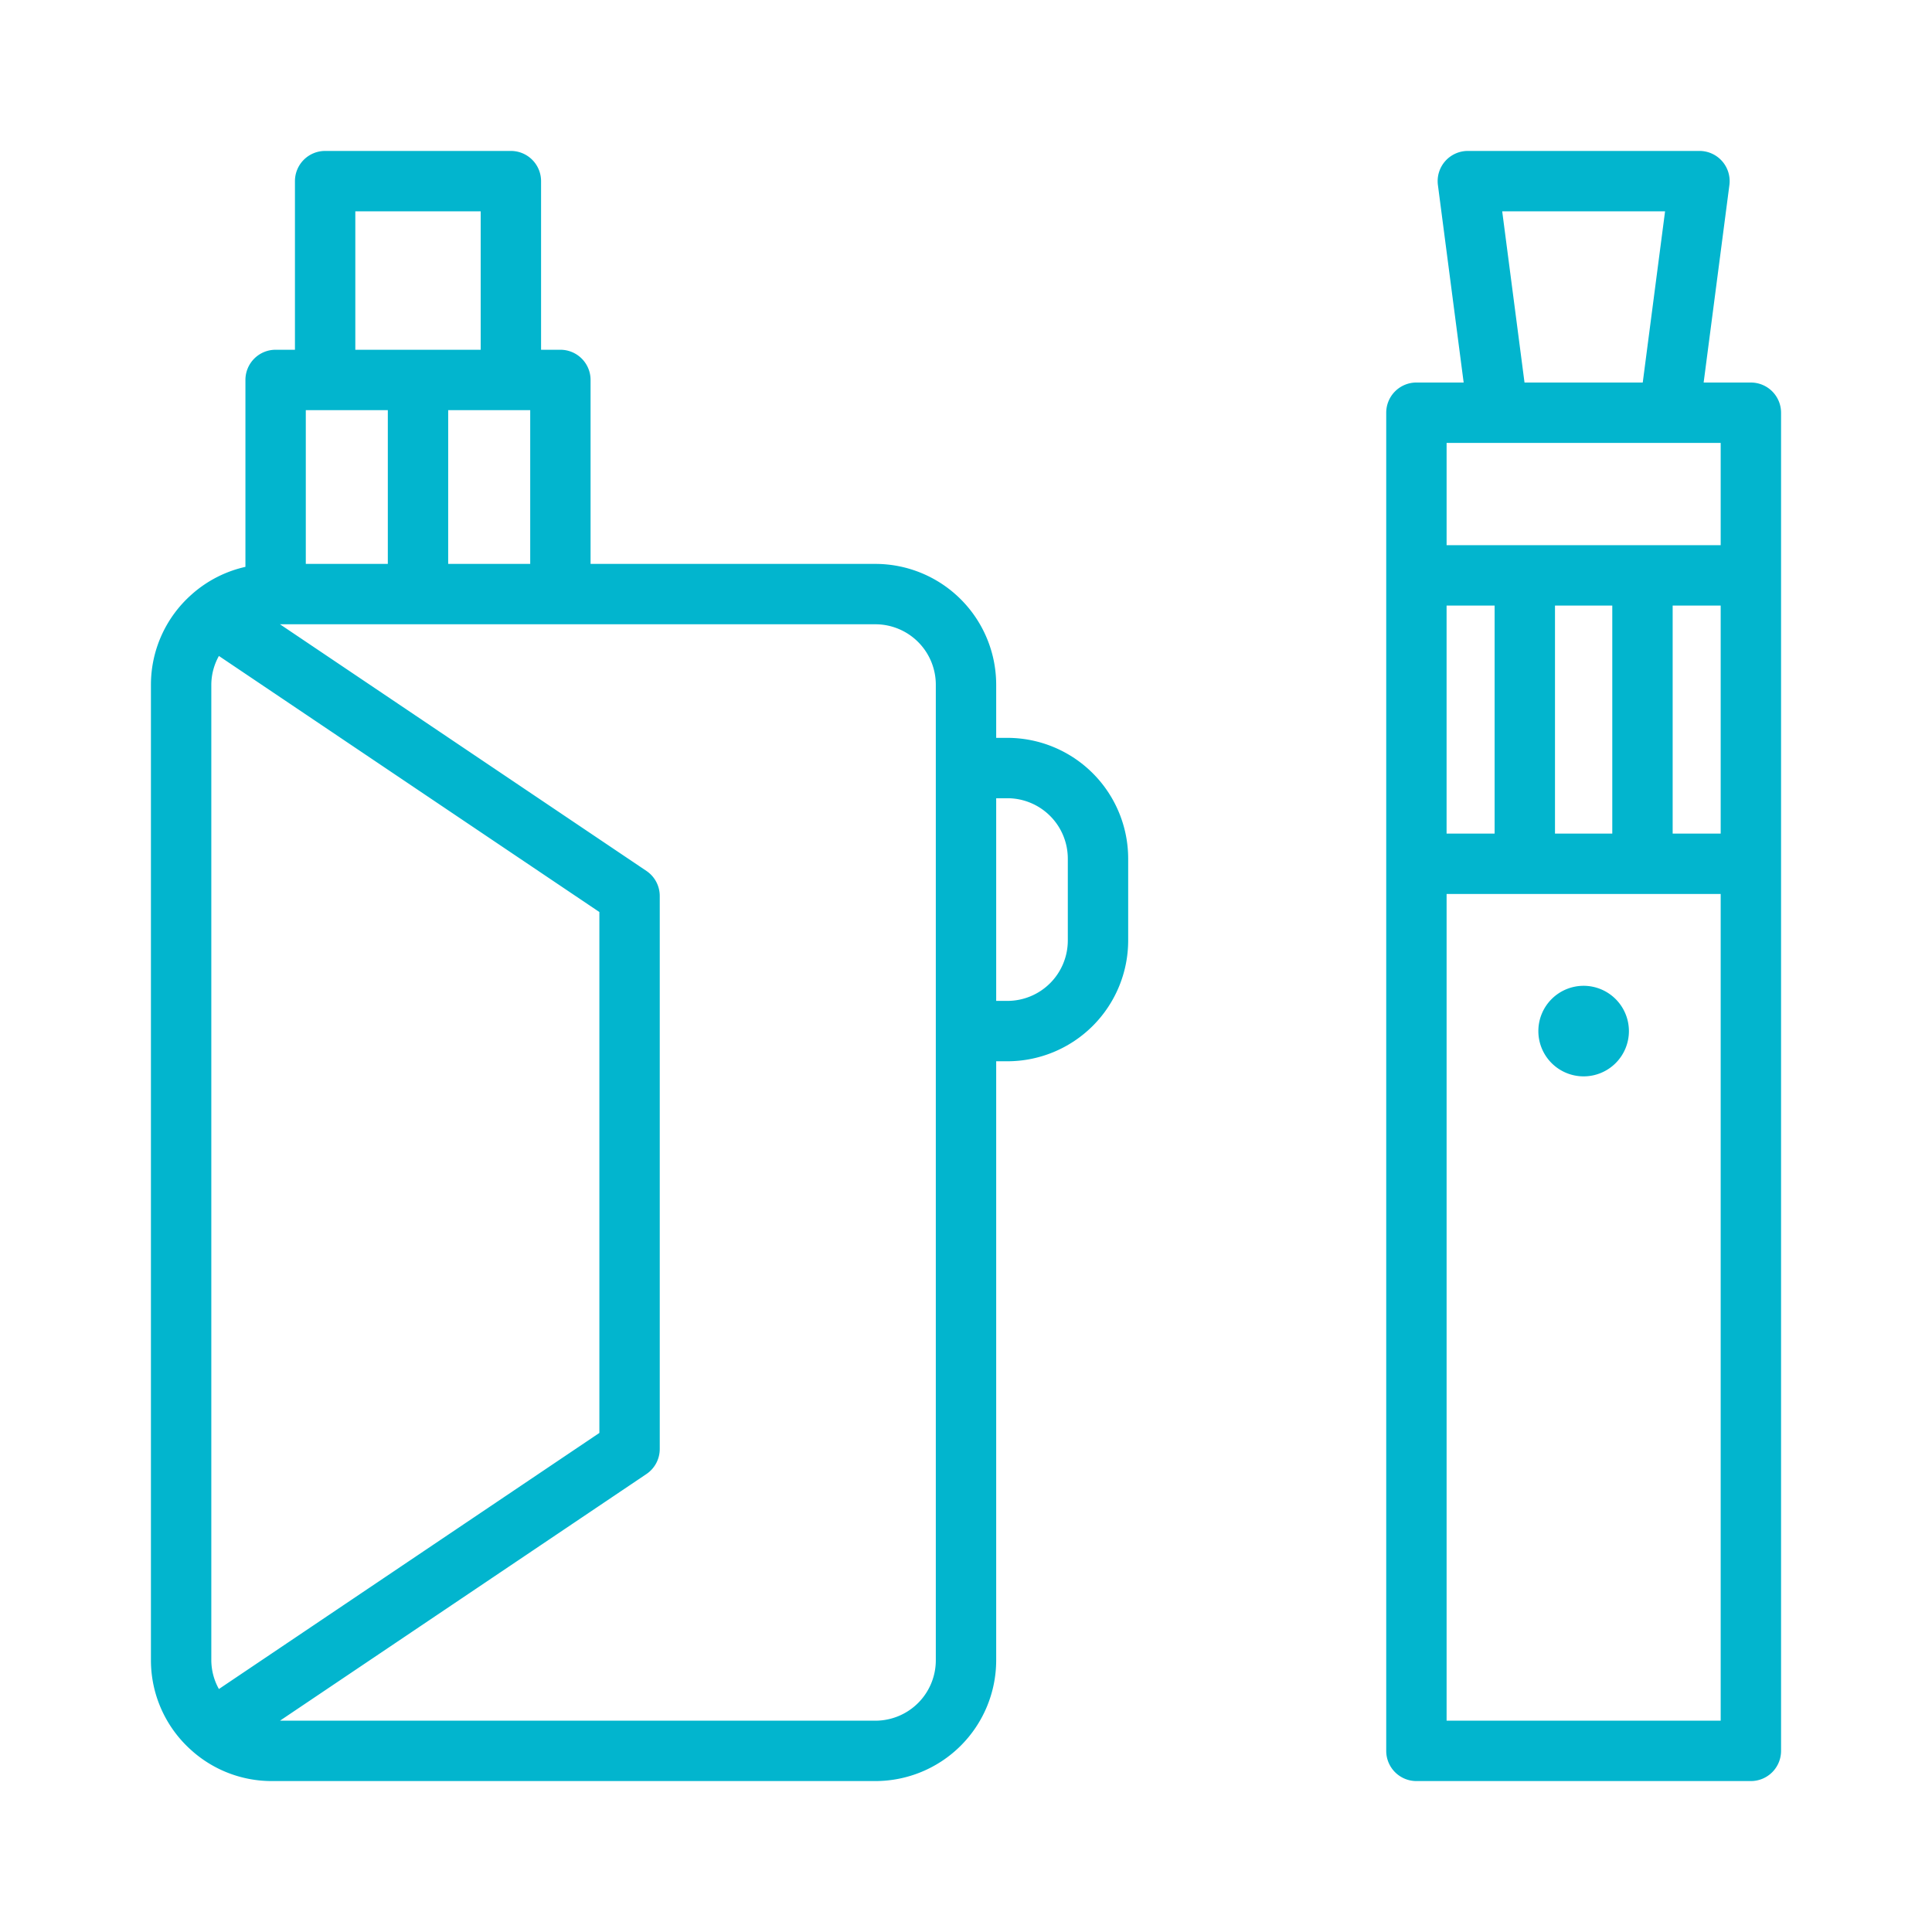 <?xml version="1.0" encoding="UTF-8"?>
<svg xmlns="http://www.w3.org/2000/svg" xmlns:xlink="http://www.w3.org/1999/xlink" xmlns:svgjs="http://svgjs.dev/svgjs" viewBox="0 0 128 128" width="300" height="300" version="1.1">
  <g width="100%" height="100%" transform="matrix(1,0,0,1,0,0)">
    <g id="Outline">
      <path d="M104.92,65.312a3,3,0,1,0,3,3A3.004,3.004,0,0,0,104.92,65.312Z" fill="#02b5ce" fill-opacity="1" data-original-color="#000000ff" stroke="none" stroke-opacity="1"></path>
      <path d="M66.745,48.885H66V45.36a8.009,8.009,0,0,0-8-8H39.127v-12.188a2,2,0,0,0-2-2H35.847V12a2,2,0,0,0-2-2H21.541a2,2,0,0,0-2,2V23.172H18.26a2,2,0,0,0-2,2V37.556a7.974,7.974,0,0,0-3.5,1.773c-.018.017-.037.032-.055.05A7.975,7.975,0,0,0,10,45.36V110a7.977,7.977,0,0,0,2.765,6.035c.02.018.038.036.059.053A7.959,7.959,0,0,0,18,118H58a8.009,8.009,0,0,0,8-8V70.312h.745a8.009,8.009,0,0,0,8-8V56.885A8.009,8.009,0,0,0,66.745,48.885ZM20.26,37.36v-10.188h5.434v10.188Zm9.434-10.188h5.434v10.188H29.693ZM23.541,14h8.306v9.172H23.541Zm-9.038,97.902A3.95,3.95,0,0,1,14,110V45.36a3.949,3.949,0,0,1,.503-1.901L39.71,60.424V94.936ZM62,110a4.004,4.004,0,0,1-4,4H18.549L42.827,97.659A2,2,0,0,0,43.71,96V59.36a2,2,0,0,0-.883-1.659L18.549,41.36H58a4.005,4.005,0,0,1,4,4V110Zm8.745-47.688a4.004,4.004,0,0,1-4,4H66V52.885h.745a4.004,4.004,0,0,1,4,4Z" fill="#02b5ce" fill-opacity="1" data-original-color="#000000ff" stroke="none" stroke-opacity="1"></path>
      <path d="M116,25.344h-3.129l1.706-13.085A2,2,0,0,0,112.593,10H97.248a2,2,0,0,0-1.983,2.258l1.706,13.085H93.841a2,2,0,0,0-2,2V116a2,2,0,0,0,2,2H116a2,2,0,0,0,2-2V27.344A2,2,0,0,0,116,25.344ZM103.022,55.229V40.121h3.796v15.108Zm-7.182,0V40.121h3.182v15.108Zm14.978-15.108H114v15.108h-3.182ZM99.525,14h10.79l-1.479,11.344h-7.833Zm-.277,15.344H114v6.777H95.841V29.344ZM95.841,114V59.229H114V114Z" fill="#02b5ce" fill-opacity="1" data-original-color="#000000ff" stroke="none" stroke-opacity="1"></path>
    </g>
  </g>
</svg>
